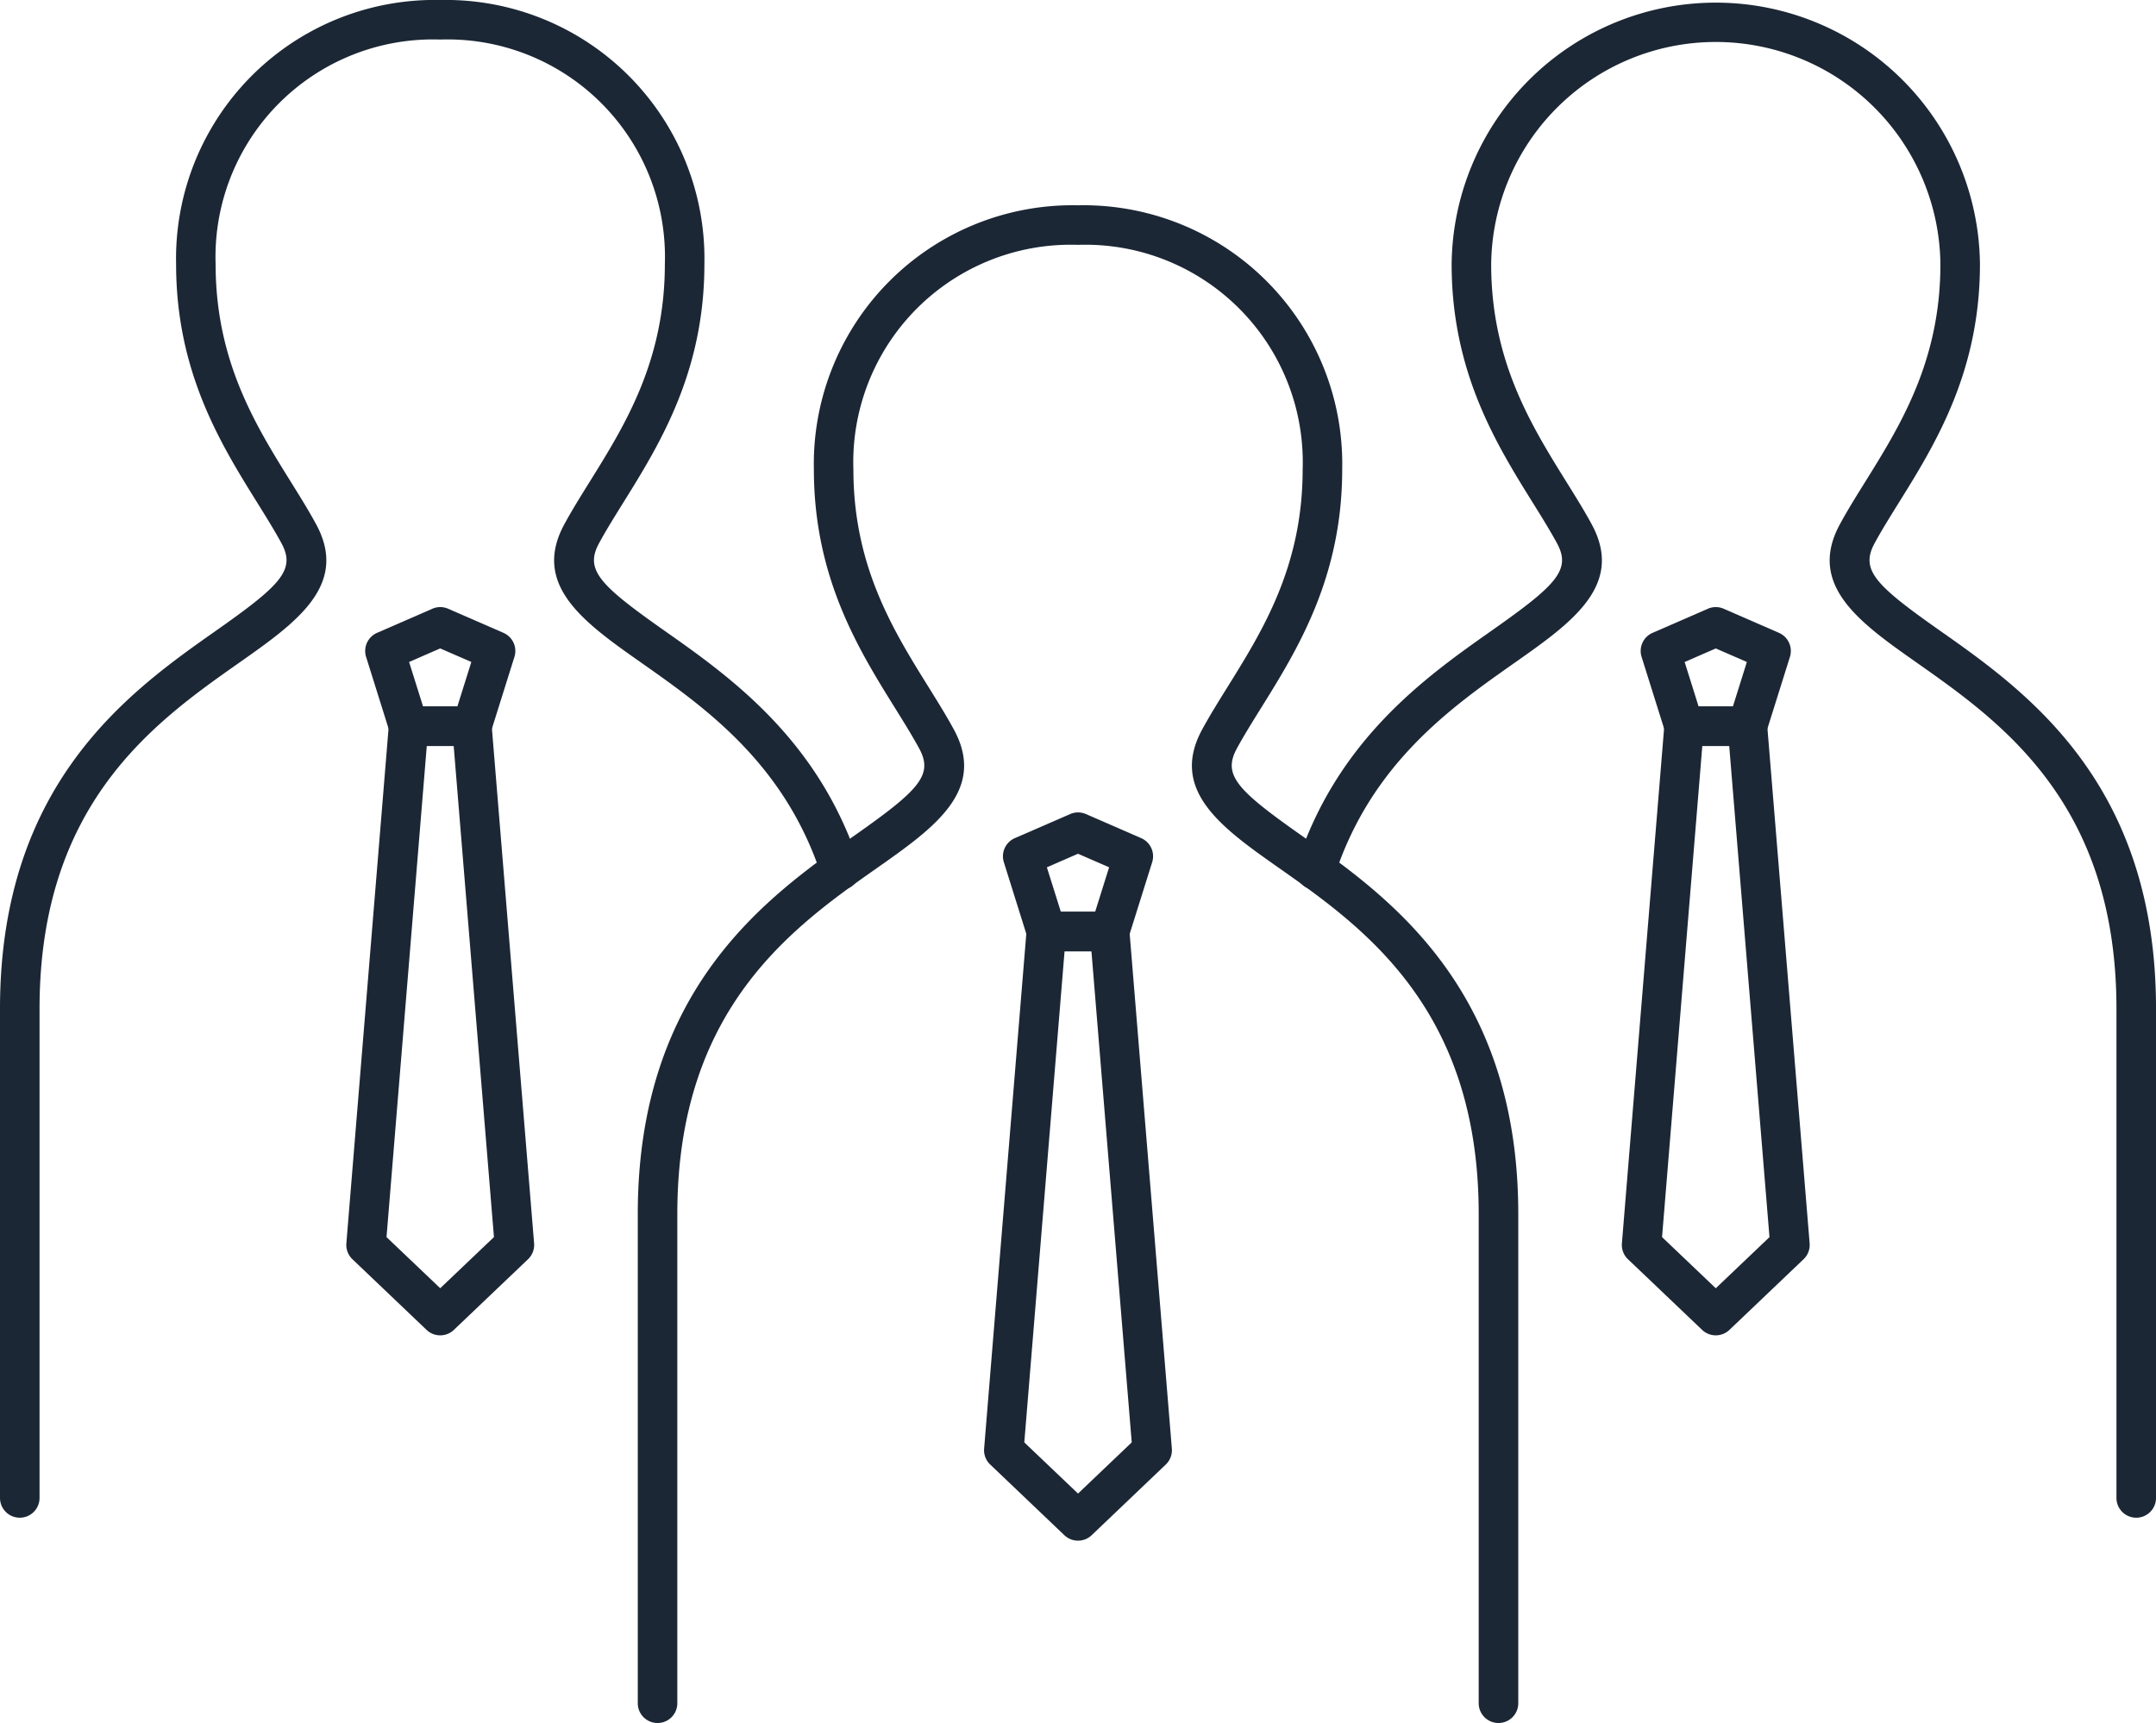 <svg xmlns="http://www.w3.org/2000/svg" viewBox="0 0 81.784 65.362"><defs><style>.cls-1{fill:#1c2735;}</style></defs><g id="レイヤー_2" data-name="レイヤー 2"><g id="レイヤー_1-2" data-name="レイヤー 1"><path class="cls-1" d="M56.842,65.362a.75.75,0,0,1-.75-.75V46.054c0-7.8-4.379-10.879-7.576-13.127-2.146-1.509-4.172-2.934-2.917-5.248.28-.517.611-1.05.962-1.613,1.337-2.147,2.853-4.583,2.853-8.257a8.25,8.25,0,0,0-8.521-8.521,8.25,8.25,0,0,0-8.521,8.521c0,3.675,1.516,6.109,2.853,8.258.35.563.681,1.096.961,1.612,1.255,2.314-.771,3.739-2.917,5.248-3.197,2.248-7.576,5.327-7.576,13.127V64.612a.75.75,0,0,1-1.5,0V46.054c0-8.579,4.942-12.055,8.214-14.354,2.46-1.729,3.007-2.3,2.461-3.306-.267-.491-.583-.998-.916-1.534-1.372-2.204-3.079-4.947-3.079-9.051A9.814,9.814,0,0,1,40.893,7.788a9.814,9.814,0,0,1,10.021,10.021c0,4.103-1.707,6.846-3.079,9.05-.334.536-.65,1.044-.917,1.535-.546,1.006.001,1.576,2.461,3.306,3.271,2.3,8.214,5.775,8.214,14.354V64.612A.75.75,0,0,1,56.842,65.362Z"/><path class="cls-1" d="M40.893,58.445a.751.751,0,0,1-.518-.207l-2.814-2.682a.749.749,0,0,1-.23-.604l1.612-19.677a.749.749,0,0,1,.747-.688h2.403a.749.749,0,0,1,.747.688l1.612,19.677a.75.75,0,0,1-.229.604l-2.813,2.682A.749.749,0,0,1,40.893,58.445Zm-2.038-3.728,2.038,1.941,2.037-1.941L41.402,36.087h-1.02Z"/><path class="cls-1" d="M42.094,36.087H39.69a.751.751,0,0,1-.716-.525L38.079,32.707a.751.751,0,0,1,.416-.912l2.098-.913a.745.745,0,0,1,.6,0l2.097.913a.751.751,0,0,1,.416.912l-.896,2.854A.751.751,0,0,1,42.094,36.087Zm-1.853-1.5H41.543l.529-1.686-1.18-.514-1.181.514Z"/><path class="cls-1" d="M.75,57.574a.75.75,0,0,1-.75-.75V38.266C0,29.688,4.942,26.211,8.214,23.911c2.46-1.73,3.007-2.301,2.461-3.307-.267-.49-.582-.997-.915-1.532C8.388,16.867,6.68,14.124,6.68,10.021A9.813,9.813,0,0,1,16.699,0,9.814,9.814,0,0,1,26.72,10.021c0,4.104-1.708,6.847-3.08,9.052-.333.535-.648,1.042-.915,1.532-.546,1.007.001,1.576,2.461,3.307,2.474,1.739,5.86,4.121,7.401,8.856a.75.75,0,1,1-1.426.465c-1.387-4.261-4.409-6.387-6.838-8.095-2.146-1.509-4.172-2.934-2.917-5.248.279-.516.61-1.048.96-1.61,1.338-2.148,2.854-4.584,2.854-8.259A8.25,8.25,0,0,0,16.699,1.5a8.25,8.25,0,0,0-8.52,8.521c0,3.675,1.516,6.11,2.854,8.259.35.562.681,1.095.96,1.61,1.255,2.314-.771,3.739-2.917,5.248C5.879,27.387,1.5,30.466,1.5,38.266v18.559A.75.75,0,0,1,.75,57.574Z"/><path class="cls-1" d="M16.699,50.656a.751.751,0,0,1-.518-.207l-2.813-2.681a.749.749,0,0,1-.229-.604L14.751,27.487a.749.749,0,0,1,.747-.688h2.403a.749.749,0,0,1,.747.688l1.612,19.677a.749.749,0,0,1-.229.604L17.217,50.449A.751.751,0,0,1,16.699,50.656Zm-2.037-3.727,2.037,1.94,2.038-1.94L17.21,28.299H16.189Z"/><path class="cls-1" d="M17.901,28.299H15.498a.751.751,0,0,1-.716-.525L13.887,24.919a.751.751,0,0,1,.416-.912l2.097-.914a.745.745,0,0,1,.6,0l2.098.914a.75.75,0,0,1,.416.912l-.896,2.854A.751.751,0,0,1,17.901,28.299Zm-1.853-1.5h1.302l.529-1.687-1.181-.514-1.18.514Z"/><path class="cls-1" d="M81.034,57.574a.75.75,0,0,1-.75-.75V38.266c0-7.8-4.379-10.879-7.576-13.128-2.146-1.509-4.172-2.934-2.916-5.248.28-.517.611-1.05.962-1.612,1.336-2.148,2.852-4.584,2.852-8.257a8.521,8.521,0,0,0-17.041,0c0,3.673,1.516,6.108,2.852,8.257.351.562.682,1.096.962,1.612,1.255,2.314-.771,3.739-2.917,5.248-2.429,1.708-5.451,3.834-6.838,8.095a.75.75,0,1,1-1.426-.465c1.541-4.735,4.928-7.117,7.401-8.856,2.46-1.73,3.007-2.3,2.461-3.307-.267-.491-.583-.999-.917-1.535-1.371-2.204-3.078-4.947-3.078-9.049a10.021,10.021,0,0,1,20.041,0c0,4.102-1.707,6.845-3.078,9.049-.334.536-.65,1.044-.917,1.535-.546,1.007,0,1.576,2.461,3.307,3.271,2.3,8.213,5.776,8.213,14.354v18.559A.75.75,0,0,1,81.034,57.574Z"/><path class="cls-1" d="M65.085,50.656a.751.751,0,0,1-.518-.207l-2.814-2.681a.749.749,0,0,1-.229-.604l1.612-19.677a.749.749,0,0,1,.747-.688h2.403a.749.749,0,0,1,.747.688l1.612,19.677a.749.749,0,0,1-.229.604l-2.813,2.681A.751.751,0,0,1,65.085,50.656Zm-2.038-3.727L65.085,48.87l2.037-1.94L65.595,28.299H64.574Z"/><path class="cls-1" d="M66.286,28.299H63.883a.751.751,0,0,1-.716-.525L62.271,24.919a.75.75,0,0,1,.416-.912l2.098-.914a.745.745,0,0,1,.6,0l2.097.914a.751.751,0,0,1,.416.912l-.896,2.854A.751.751,0,0,1,66.286,28.299Zm-1.853-1.5h1.302l.529-1.687L65.085,24.599l-1.181.514Z"/></g></g></svg>